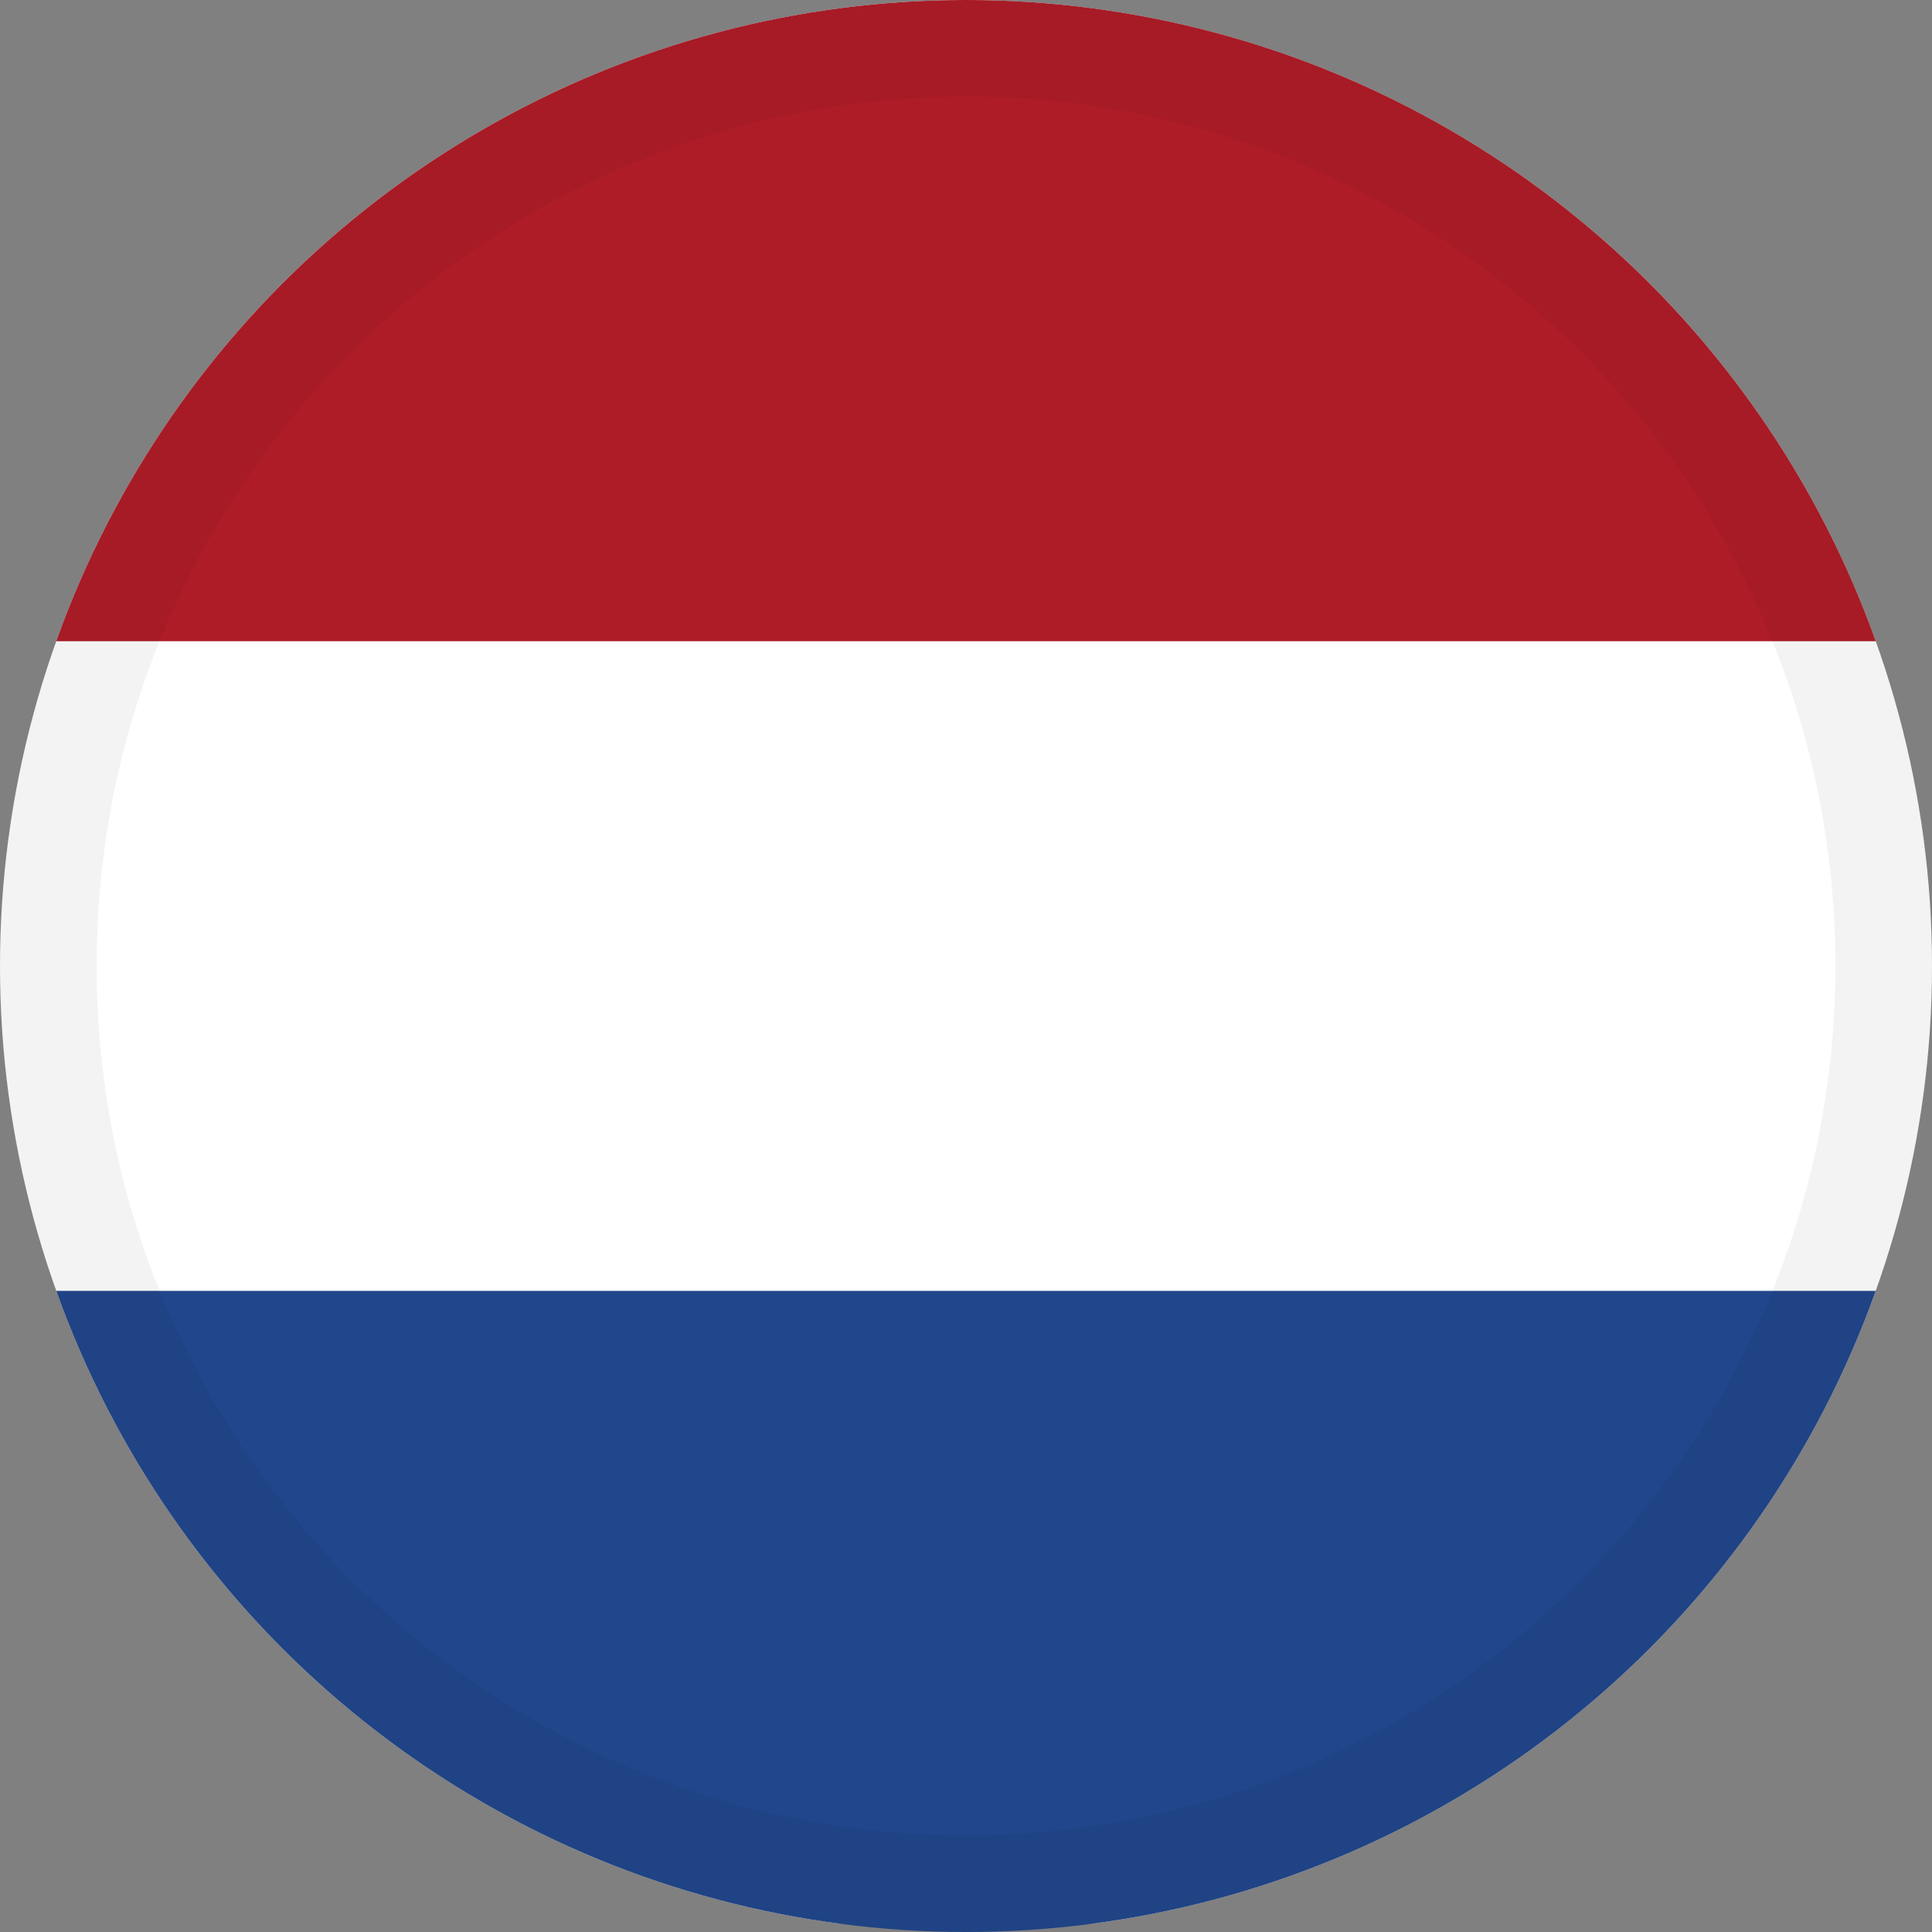 <svg xmlns="http://www.w3.org/2000/svg" xmlns:xlink="http://www.w3.org/1999/xlink" width="20" height="20" viewBox="0 0 20 20">
  <rect x="0" y="0" width="20" height="20" fill="#808080" stroke="none"/>
  <defs>
    <clipPath id="clip-path">
      <circle id="Ellipse_867" data-name="Ellipse 867" cx="10" cy="10" r="10" transform="translate(0 0)" fill="#fff" stroke="#707070" stroke-width="1"/>
    </clipPath>
  </defs>
  <g id="Group_4150" data-name="Group 4150" transform="translate(-1342 -30)">
    <g id="Mask_Group_1141" data-name="Mask Group 1141" transform="translate(1342 30)" clip-path="url(#clip-path)">
      <g id="netherlands" transform="translate(-8.947 0)">
        <rect id="Rectangle_7161" data-name="Rectangle 7161" width="38" height="19.913" fill="#fff"/>
        <rect id="Rectangle_7162" data-name="Rectangle 7162" width="38" height="6.638" transform="translate(0 13.363)" fill="#21468b"/>
        <path id="Path_1791" data-name="Path 1791" d="M0,0H38V6.638H0Z" fill="#ae1c28" fill-rule="evenodd"/>
      </g>
    </g>
    <g id="Path_1792" data-name="Path 1792" transform="translate(1342 30)" fill="none">
      <path d="M10,0A10,10,0,1,1,0,10,10,10,0,0,1,10,0Z" stroke="none"/>
      <path d="M 10 1 C 5.037 1 1 5.037 1 10 C 1 14.963 5.037 19 10 19 C 14.963 19 19 14.963 19 10 C 19 5.037 14.963 1 10 1 M 10 0 C 15.523 0 20 4.477 20 10 C 20 15.523 15.523 20 10 20 C 4.477 20 0 15.523 0 10 C 0 4.477 4.477 0 10 0 Z" stroke="none" fill="rgba(0,0,0,0.05)"/>
    </g>
  </g>
</svg>
